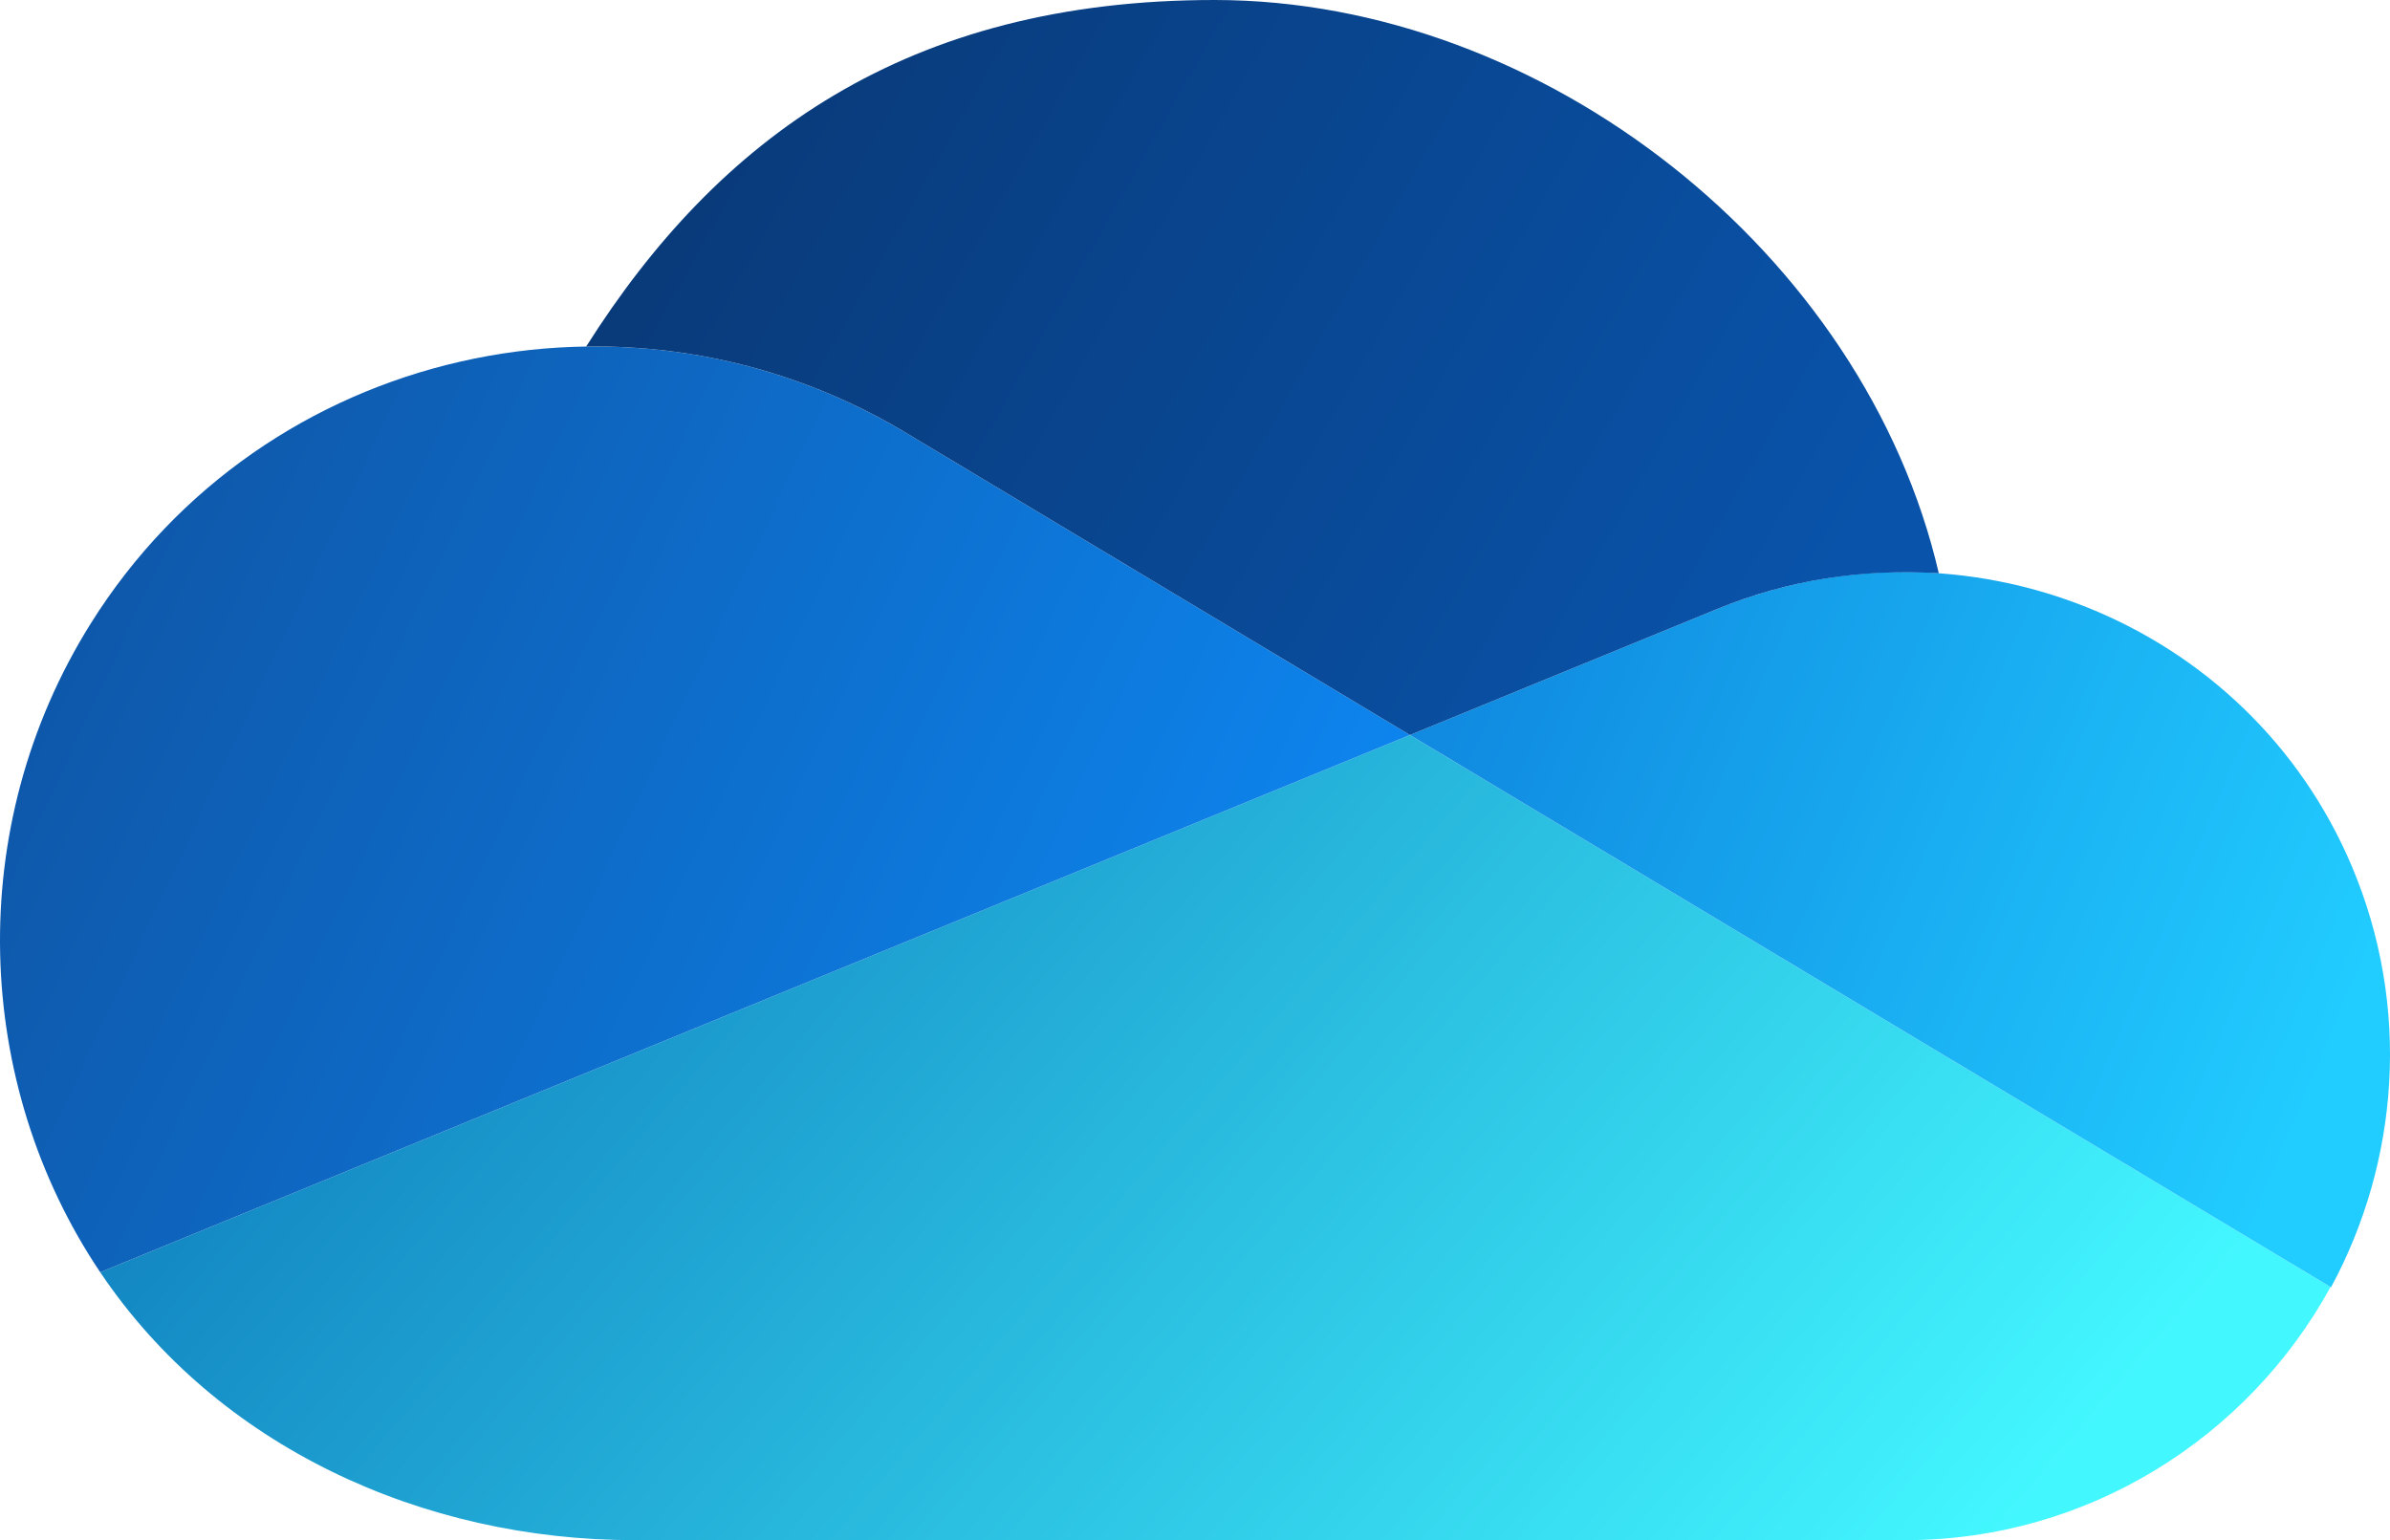 <?xml version="1.0" encoding="utf-8"?>
<!-- Generator: Adobe Illustrator 22.0.1, SVG Export Plug-In . SVG Version: 6.00 Build 0)  -->
<svg version="1.1" id="Layer_1" xmlns="http://www.w3.org/2000/svg" xmlns:xlink="http://www.w3.org/1999/xlink" x="0px" y="0px"
	 viewBox="0 0 263.784 170" enable-background="new 0 0 263.784 170" xml:space="preserve">
<g>
	<line fill="none" x1="11.058" y1="140.425" x2="10.931" y2="140.234"/>
	
		<linearGradient id="SVGID_1_" gradientUnits="userSpaceOnUse" x1="5970.924" y1="-6853.81" x2="708.084" y2="-2368.37" gradientTransform="matrix(0.028 0 0 -0.028 30.988 4.819)">
		<stop  offset="0" style="stop-color:#43F7FF"/>
		<stop  offset="1" style="stop-color:#0F7EBE"/>
	</linearGradient>
	<path fill="url(#SVGID_1_)" d="M257.221,142.057C248.116,158.67,230.45,170,210.266,170H70.012c-23.317,0-45.982-10.28-58.95-29.57
		l144.552-59.299L257.221,142.057z"/>
	
		<linearGradient id="SVGID_2_" gradientUnits="userSpaceOnUse" x1="8156.593" y1="-3792.061" x2="4766.57" y2="-2362.874" gradientTransform="matrix(0.028 0 0 -0.028 30.988 4.819)">
		<stop  offset="0" style="stop-color:#21CCFF"/>
		<stop  offset="1" style="stop-color:#108BE1"/>
	</linearGradient>
	<path fill="url(#SVGID_2_)" d="M189.524,67.22l-33.91,13.91l101.66,60.958c7.498-13.861,8.864-30.963,2.287-46.497
		C248.103,68.53,216.713,56.067,189.524,67.22L189.524,67.22z"/>
	
		<linearGradient id="SVGID_3_" gradientUnits="userSpaceOnUse" x1="3803.064" y1="-4519.149" x2="-906.641" y2="-2312.379" gradientTransform="matrix(0.028 0 0 -0.028 30.988 4.819)">
		<stop  offset="0" style="stop-color:#0D86F0"/>
		<stop  offset="1" style="stop-color:#0E57A9"/>
	</linearGradient>
	<path fill="url(#SVGID_3_)" d="M100.384,48.014l55.23,33.117L11.062,140.43C-2.9,119.663-4.08,91.35,10.011,68.827
		C29.14,38.251,69.596,29.23,100.384,48.014z"/>
	
		<linearGradient id="SVGID_4_" gradientUnits="userSpaceOnUse" x1="5977.232" y1="-2321.367" x2="1804.583" y2="41.134" gradientTransform="matrix(0.028 0 0 -0.028 30.988 4.819)">
		<stop  offset="0" style="stop-color:#0953AA"/>
		<stop  offset="1" style="stop-color:#093A79"/>
	</linearGradient>
	<path fill="url(#SVGID_4_)" d="M213.985,63.278c-8.468-0.513-16.596,0.716-24.461,3.942l-33.91,13.91l-55.23-33.117
		c-11.122-6.785-23.505-9.94-35.688-9.764C79.236,15.265,100.044-0.012,134.089,0C170.329,0.013,205.782,27.887,213.985,63.278z"/>
</g>
</svg>
